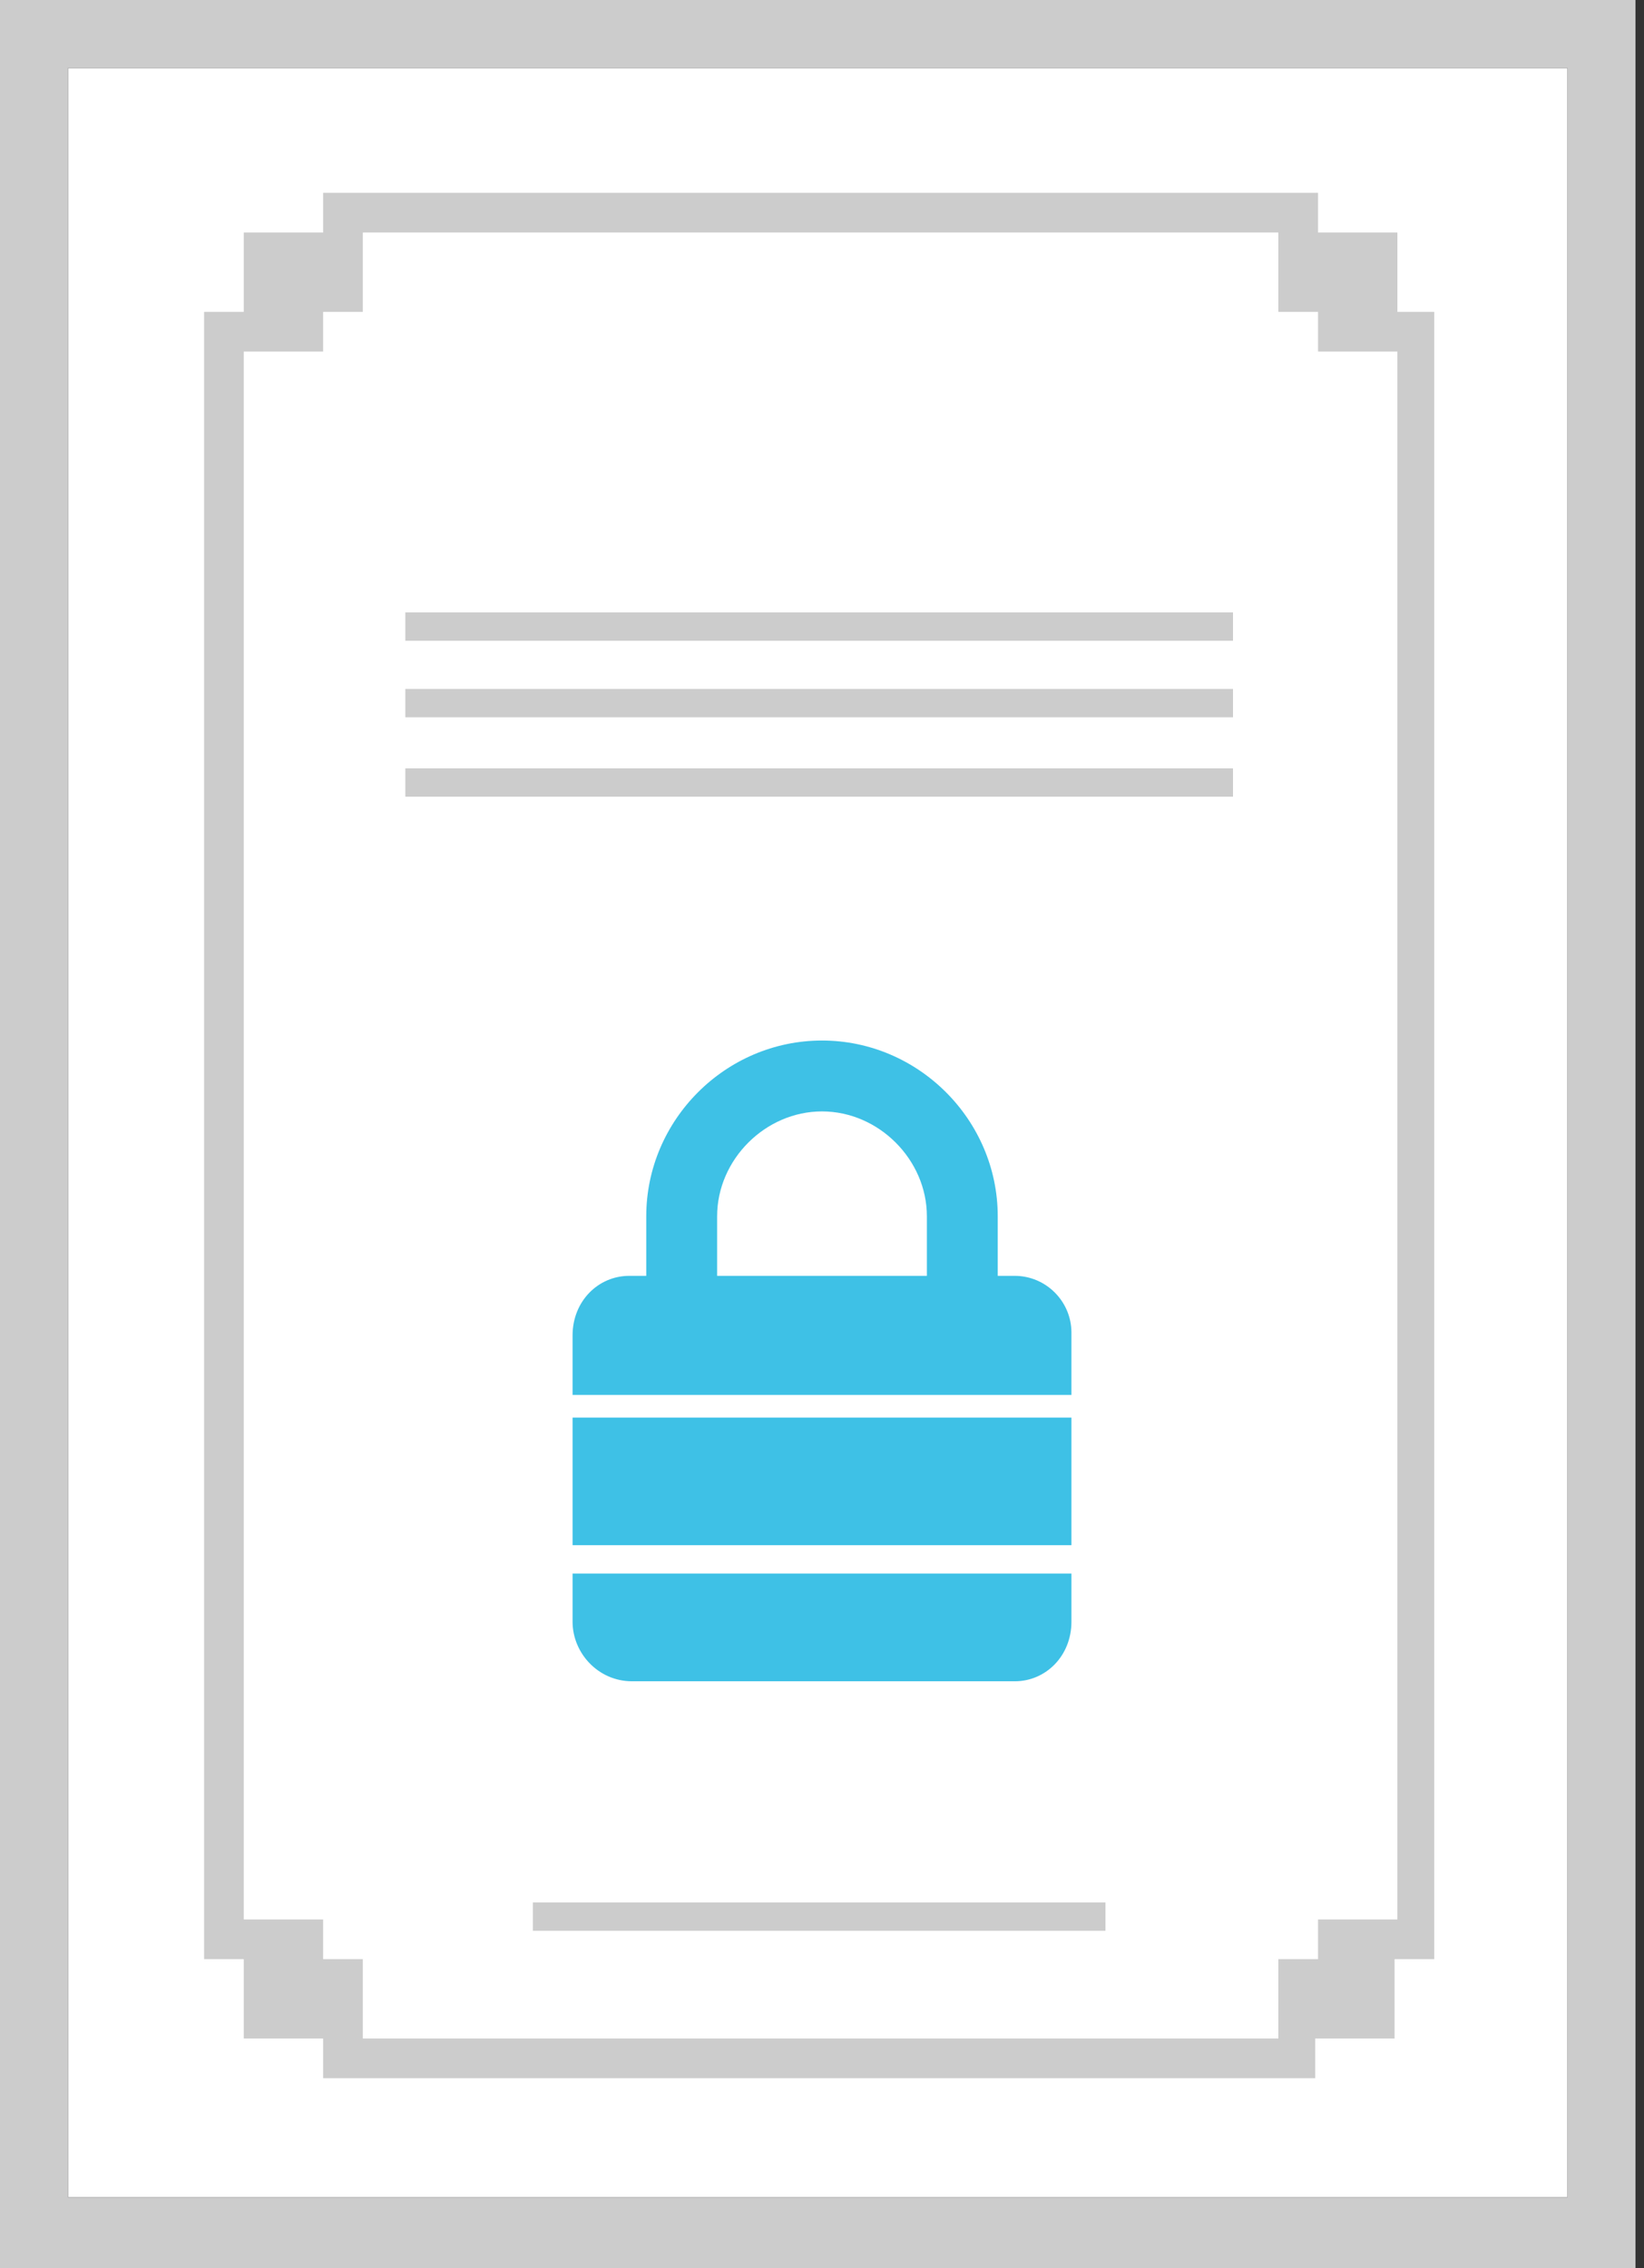 <?xml version="1.0" encoding="UTF-8"?>
<!-- Generator: Adobe Illustrator 25.3.1, SVG Export Plug-In . SVG Version: 6.00 Build 0)  -->
<svg xmlns="http://www.w3.org/2000/svg" xmlns:xlink="http://www.w3.org/1999/xlink" id="Layer_1" x="0px" y="0px" width="58px" height="80px" viewBox="0 0 58 80" style="enable-background:new 0 0 58 80;" xml:space="preserve">
<rect x="0" y="0" width="58" height="80" fill="#333333" stroke="none"/>
<style type="text/css">
	.st0{fill:#FFFFFF;}
	.st1{fill:#CCCCCC;}
	.st2{fill:#3EC1E6;}
</style>
<g>
	<path class="st0" d="M55.3,2.4v75.1H2.4V2.4L55.3,2.4z"></path>
	<g>
		<path class="st1" d="M55.3,2.4v75.1H2.4V2.4L55.3,2.4z M57.7,0H0v80h57.7V0z"></path>
		<path class="st1" d="M49.3,11V8.2h-2.8V6.8H11.4v1.4H8.6V11H7.2v58.1h1.4v2.8h2.8v1.4h35h0v-1.4h2.8v-2.8h1.4V11L49.3,11z     M49.3,67.7h-2.8v1.4h-1.4v2.8H12.8v-2.8h-1.4v-1.4H8.6V12.4h2.8V11h1.4V8.2h32.3V11h1.4v1.4h2.8L49.3,67.7z"></path>
		<path class="st1" d="M14.3,21.6h29.2v1H14.3L14.3,21.6z"></path>
		<path class="st1" d="M14.3,24.3h29.2v1H14.3L14.3,24.3z"></path>
		<path class="st1" d="M14.3,27.1h29.2v1H14.3L14.3,27.1z"></path>
		<path class="st1" d="M18.8,67.1H39v1H18.8L18.8,67.1z"></path>
	</g>
</g>
<g>
	<path class="st0" d="M40.3,47c0-1.8-1.1-3.4-2.6-4.1v0c0-4.8-3.9-8.7-8.7-8.7c-4.8,0-8.7,3.9-8.7,8.7v0c-1.5,0.7-2.6,2.3-2.6,4.1   v2.1c0,0.2,0.1,0.3,0.1,0.5c0,0.2-0.1,0.3-0.1,0.5v4.5c0,0.2,0.1,0.3,0.1,0.5c0,0.2-0.1,0.3-0.1,0.5v1.7c0,2.5,2,4.6,4.6,4.6h13.5   c2.5,0,4.6-2,4.6-4.6v-1.7c0-0.2-0.1-0.3-0.1-0.5c0-0.2,0.1-0.3,0.1-0.5V50c0-0.2-0.1-0.3-0.1-0.5c0-0.2,0.1-0.3,0.1-0.5L40.3,47   L40.3,47L40.3,47z"></path>
	<g>
		<path class="st2" d="M35.8,45h-0.6v-2.1c0-3.4-2.8-6.2-6.2-6.2c-3.4,0-6.2,2.8-6.2,6.2V45h-0.6c-1.1,0-2,0.9-2,2.1v2.1h17.6V47    C37.8,45.9,36.9,45,35.8,45z"></path>
		<path class="st0" d="M32.7,45h-7.4v-2.1c0-2,1.7-3.7,3.7-3.7c2,0,3.7,1.7,3.7,3.7L32.7,45L32.7,45z"></path>
		<rect x="20.2" y="50" class="st2" width="17.6" height="4.5"></rect>
		<path class="st2" d="M20.2,57.2c0,1.1,0.9,2.1,2.1,2.1h13.5c1.1,0,2-0.9,2-2.1v-1.7H20.2L20.2,57.2L20.2,57.2z"></path>
	</g>
</g>
</svg>
